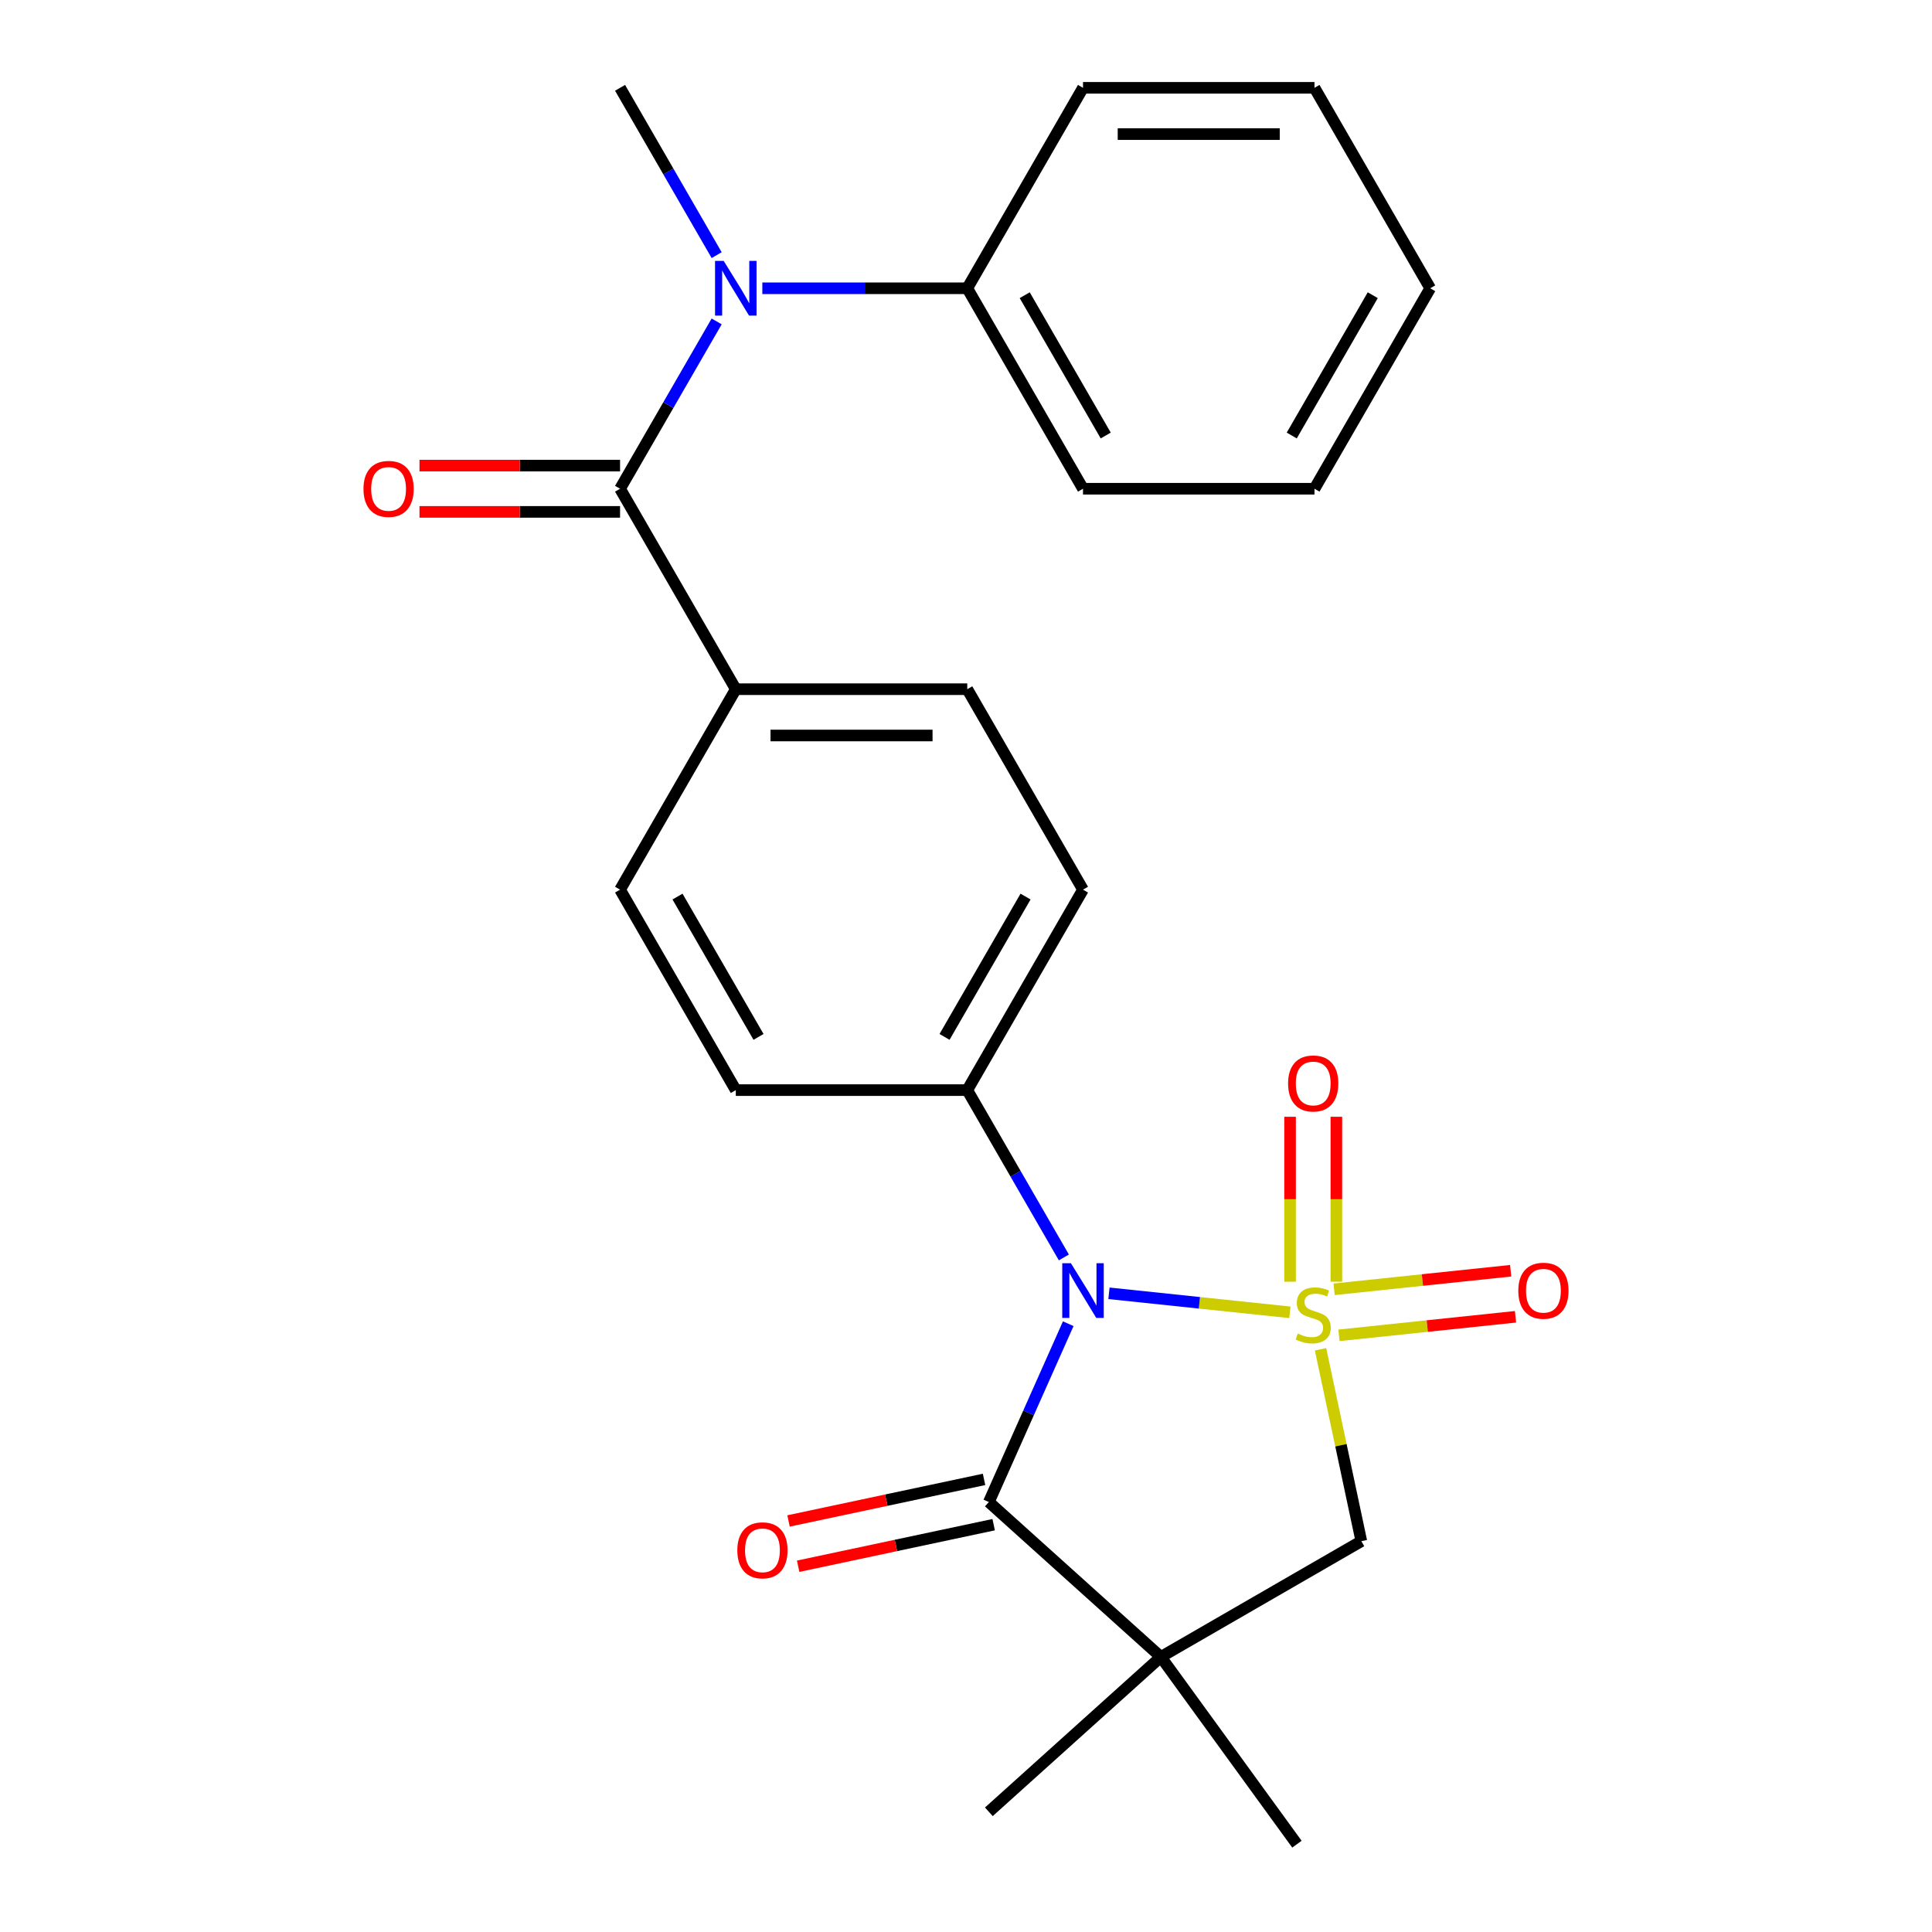 <?xml version='1.0' encoding='iso-8859-1'?>
<svg version='1.1' baseProfile='full'
              xmlns='http://www.w3.org/2000/svg'
                      xmlns:rdkit='http://www.rdkit.org/xml'
                      xmlns:xlink='http://www.w3.org/1999/xlink'
                  xml:space='preserve'
width='1000px' height='1000px' viewBox='0 0 1000 1000'>
<!-- END OF HEADER -->
<rect style='opacity:1.0;fill:#FFFFFF;stroke:none' width='1000' height='1000' x='0' y='0'> </rect>
<path class='bond-0' d='M 667.638,679.254 L 620.815,674.333' style='fill:none;fill-rule:evenodd;stroke:#CCCC00;stroke-width:6px;stroke-linecap:butt;stroke-linejoin:miter;stroke-opacity:1' />
<path class='bond-0' d='M 620.815,674.333 L 573.992,669.411' style='fill:none;fill-rule:evenodd;stroke:#0000FF;stroke-width:6px;stroke-linecap:butt;stroke-linejoin:miter;stroke-opacity:1' />
<path class='bond-3' d='M 683.513,698.398 L 694.068,748.056' style='fill:none;fill-rule:evenodd;stroke:#CCCC00;stroke-width:6px;stroke-linecap:butt;stroke-linejoin:miter;stroke-opacity:1' />
<path class='bond-3' d='M 694.068,748.056 L 704.623,797.714' style='fill:none;fill-rule:evenodd;stroke:#000000;stroke-width:6px;stroke-linecap:butt;stroke-linejoin:miter;stroke-opacity:1' />
<path class='bond-6' d='M 691.694,663.408 L 691.694,620.725' style='fill:none;fill-rule:evenodd;stroke:#CCCC00;stroke-width:6px;stroke-linecap:butt;stroke-linejoin:miter;stroke-opacity:1' />
<path class='bond-6' d='M 691.694,620.725 L 691.694,578.041' style='fill:none;fill-rule:evenodd;stroke:#FF0000;stroke-width:6px;stroke-linecap:butt;stroke-linejoin:miter;stroke-opacity:1' />
<path class='bond-6' d='M 667.732,663.408 L 667.732,620.725' style='fill:none;fill-rule:evenodd;stroke:#CCCC00;stroke-width:6px;stroke-linecap:butt;stroke-linejoin:miter;stroke-opacity:1' />
<path class='bond-6' d='M 667.732,620.725 L 667.732,578.041' style='fill:none;fill-rule:evenodd;stroke:#FF0000;stroke-width:6px;stroke-linecap:butt;stroke-linejoin:miter;stroke-opacity:1' />
<path class='bond-7' d='M 693.041,691.169 L 738.734,686.367' style='fill:none;fill-rule:evenodd;stroke:#CCCC00;stroke-width:6px;stroke-linecap:butt;stroke-linejoin:miter;stroke-opacity:1' />
<path class='bond-7' d='M 738.734,686.367 L 784.426,681.564' style='fill:none;fill-rule:evenodd;stroke:#FF0000;stroke-width:6px;stroke-linecap:butt;stroke-linejoin:miter;stroke-opacity:1' />
<path class='bond-7' d='M 690.536,667.339 L 736.229,662.536' style='fill:none;fill-rule:evenodd;stroke:#CCCC00;stroke-width:6px;stroke-linecap:butt;stroke-linejoin:miter;stroke-opacity:1' />
<path class='bond-7' d='M 736.229,662.536 L 781.922,657.734' style='fill:none;fill-rule:evenodd;stroke:#FF0000;stroke-width:6px;stroke-linecap:butt;stroke-linejoin:miter;stroke-opacity:1' />
<path class='bond-1' d='M 552.923,685.155 L 532.376,731.303' style='fill:none;fill-rule:evenodd;stroke:#0000FF;stroke-width:6px;stroke-linecap:butt;stroke-linejoin:miter;stroke-opacity:1' />
<path class='bond-1' d='M 532.376,731.303 L 511.83,777.45' style='fill:none;fill-rule:evenodd;stroke:#000000;stroke-width:6px;stroke-linecap:butt;stroke-linejoin:miter;stroke-opacity:1' />
<path class='bond-8' d='M 550.656,650.844 L 525.656,607.543' style='fill:none;fill-rule:evenodd;stroke:#0000FF;stroke-width:6px;stroke-linecap:butt;stroke-linejoin:miter;stroke-opacity:1' />
<path class='bond-8' d='M 525.656,607.543 L 500.656,564.242' style='fill:none;fill-rule:evenodd;stroke:#000000;stroke-width:6px;stroke-linecap:butt;stroke-linejoin:miter;stroke-opacity:1' />
<path class='bond-10' d='M 509.339,765.731 L 458.741,776.486' style='fill:none;fill-rule:evenodd;stroke:#000000;stroke-width:6px;stroke-linecap:butt;stroke-linejoin:miter;stroke-opacity:1' />
<path class='bond-10' d='M 458.741,776.486 L 408.144,787.241' style='fill:none;fill-rule:evenodd;stroke:#FF0000;stroke-width:6px;stroke-linecap:butt;stroke-linejoin:miter;stroke-opacity:1' />
<path class='bond-10' d='M 514.321,789.169 L 463.723,799.924' style='fill:none;fill-rule:evenodd;stroke:#000000;stroke-width:6px;stroke-linecap:butt;stroke-linejoin:miter;stroke-opacity:1' />
<path class='bond-10' d='M 463.723,799.924 L 413.126,810.679' style='fill:none;fill-rule:evenodd;stroke:#FF0000;stroke-width:6px;stroke-linecap:butt;stroke-linejoin:miter;stroke-opacity:1' />
<path class='bond-25' d='M 511.83,777.45 L 600.865,857.618' style='fill:none;fill-rule:evenodd;stroke:#000000;stroke-width:6px;stroke-linecap:butt;stroke-linejoin:miter;stroke-opacity:1' />
<path class='bond-2' d='M 600.865,857.618 L 704.623,797.714' style='fill:none;fill-rule:evenodd;stroke:#000000;stroke-width:6px;stroke-linecap:butt;stroke-linejoin:miter;stroke-opacity:1' />
<path class='bond-17' d='M 600.865,857.618 L 671.287,954.545' style='fill:none;fill-rule:evenodd;stroke:#000000;stroke-width:6px;stroke-linecap:butt;stroke-linejoin:miter;stroke-opacity:1' />
<path class='bond-18' d='M 600.865,857.618 L 511.83,937.786' style='fill:none;fill-rule:evenodd;stroke:#000000;stroke-width:6px;stroke-linecap:butt;stroke-linejoin:miter;stroke-opacity:1' />
<path class='bond-4' d='M 320.943,252.97 L 380.847,356.727' style='fill:none;fill-rule:evenodd;stroke:#000000;stroke-width:6px;stroke-linecap:butt;stroke-linejoin:miter;stroke-opacity:1' />
<path class='bond-5' d='M 320.943,252.97 L 345.943,209.668' style='fill:none;fill-rule:evenodd;stroke:#000000;stroke-width:6px;stroke-linecap:butt;stroke-linejoin:miter;stroke-opacity:1' />
<path class='bond-5' d='M 345.943,209.668 L 370.943,166.367' style='fill:none;fill-rule:evenodd;stroke:#0000FF;stroke-width:6px;stroke-linecap:butt;stroke-linejoin:miter;stroke-opacity:1' />
<path class='bond-11' d='M 320.943,240.989 L 269.036,240.989' style='fill:none;fill-rule:evenodd;stroke:#000000;stroke-width:6px;stroke-linecap:butt;stroke-linejoin:miter;stroke-opacity:1' />
<path class='bond-11' d='M 269.036,240.989 L 217.129,240.989' style='fill:none;fill-rule:evenodd;stroke:#FF0000;stroke-width:6px;stroke-linecap:butt;stroke-linejoin:miter;stroke-opacity:1' />
<path class='bond-11' d='M 320.943,264.95 L 269.036,264.95' style='fill:none;fill-rule:evenodd;stroke:#000000;stroke-width:6px;stroke-linecap:butt;stroke-linejoin:miter;stroke-opacity:1' />
<path class='bond-11' d='M 269.036,264.95 L 217.129,264.95' style='fill:none;fill-rule:evenodd;stroke:#FF0000;stroke-width:6px;stroke-linecap:butt;stroke-linejoin:miter;stroke-opacity:1' />
<path class='bond-12' d='M 394.583,149.212 L 447.62,149.212' style='fill:none;fill-rule:evenodd;stroke:#0000FF;stroke-width:6px;stroke-linecap:butt;stroke-linejoin:miter;stroke-opacity:1' />
<path class='bond-12' d='M 447.62,149.212 L 500.656,149.212' style='fill:none;fill-rule:evenodd;stroke:#000000;stroke-width:6px;stroke-linecap:butt;stroke-linejoin:miter;stroke-opacity:1' />
<path class='bond-19' d='M 370.943,132.057 L 345.943,88.756' style='fill:none;fill-rule:evenodd;stroke:#0000FF;stroke-width:6px;stroke-linecap:butt;stroke-linejoin:miter;stroke-opacity:1' />
<path class='bond-19' d='M 345.943,88.756 L 320.943,45.455' style='fill:none;fill-rule:evenodd;stroke:#000000;stroke-width:6px;stroke-linecap:butt;stroke-linejoin:miter;stroke-opacity:1' />
<path class='bond-13' d='M 500.656,564.242 L 560.561,460.485' style='fill:none;fill-rule:evenodd;stroke:#000000;stroke-width:6px;stroke-linecap:butt;stroke-linejoin:miter;stroke-opacity:1' />
<path class='bond-13' d='M 488.89,536.698 L 530.824,464.067' style='fill:none;fill-rule:evenodd;stroke:#000000;stroke-width:6px;stroke-linecap:butt;stroke-linejoin:miter;stroke-opacity:1' />
<path class='bond-14' d='M 500.656,564.242 L 380.847,564.242' style='fill:none;fill-rule:evenodd;stroke:#000000;stroke-width:6px;stroke-linecap:butt;stroke-linejoin:miter;stroke-opacity:1' />
<path class='bond-9' d='M 380.847,356.727 L 320.943,460.485' style='fill:none;fill-rule:evenodd;stroke:#000000;stroke-width:6px;stroke-linecap:butt;stroke-linejoin:miter;stroke-opacity:1' />
<path class='bond-26' d='M 380.847,356.727 L 500.656,356.727' style='fill:none;fill-rule:evenodd;stroke:#000000;stroke-width:6px;stroke-linecap:butt;stroke-linejoin:miter;stroke-opacity:1' />
<path class='bond-26' d='M 398.819,380.689 L 482.685,380.689' style='fill:none;fill-rule:evenodd;stroke:#000000;stroke-width:6px;stroke-linecap:butt;stroke-linejoin:miter;stroke-opacity:1' />
<path class='bond-20' d='M 500.656,149.212 L 560.561,252.97' style='fill:none;fill-rule:evenodd;stroke:#000000;stroke-width:6px;stroke-linecap:butt;stroke-linejoin:miter;stroke-opacity:1' />
<path class='bond-20' d='M 530.393,152.795 L 572.327,225.425' style='fill:none;fill-rule:evenodd;stroke:#000000;stroke-width:6px;stroke-linecap:butt;stroke-linejoin:miter;stroke-opacity:1' />
<path class='bond-21' d='M 500.656,149.212 L 560.561,45.455' style='fill:none;fill-rule:evenodd;stroke:#000000;stroke-width:6px;stroke-linecap:butt;stroke-linejoin:miter;stroke-opacity:1' />
<path class='bond-15' d='M 560.561,460.485 L 500.656,356.727' style='fill:none;fill-rule:evenodd;stroke:#000000;stroke-width:6px;stroke-linecap:butt;stroke-linejoin:miter;stroke-opacity:1' />
<path class='bond-16' d='M 380.847,564.242 L 320.943,460.485' style='fill:none;fill-rule:evenodd;stroke:#000000;stroke-width:6px;stroke-linecap:butt;stroke-linejoin:miter;stroke-opacity:1' />
<path class='bond-16' d='M 392.613,536.698 L 350.68,464.067' style='fill:none;fill-rule:evenodd;stroke:#000000;stroke-width:6px;stroke-linecap:butt;stroke-linejoin:miter;stroke-opacity:1' />
<path class='bond-23' d='M 560.561,252.97 L 680.37,252.97' style='fill:none;fill-rule:evenodd;stroke:#000000;stroke-width:6px;stroke-linecap:butt;stroke-linejoin:miter;stroke-opacity:1' />
<path class='bond-22' d='M 560.561,45.455 L 680.37,45.455' style='fill:none;fill-rule:evenodd;stroke:#000000;stroke-width:6px;stroke-linecap:butt;stroke-linejoin:miter;stroke-opacity:1' />
<path class='bond-22' d='M 578.532,69.416 L 662.398,69.416' style='fill:none;fill-rule:evenodd;stroke:#000000;stroke-width:6px;stroke-linecap:butt;stroke-linejoin:miter;stroke-opacity:1' />
<path class='bond-24' d='M 680.37,45.455 L 740.274,149.212' style='fill:none;fill-rule:evenodd;stroke:#000000;stroke-width:6px;stroke-linecap:butt;stroke-linejoin:miter;stroke-opacity:1' />
<path class='bond-27' d='M 680.37,252.97 L 740.274,149.212' style='fill:none;fill-rule:evenodd;stroke:#000000;stroke-width:6px;stroke-linecap:butt;stroke-linejoin:miter;stroke-opacity:1' />
<path class='bond-27' d='M 668.604,225.425 L 710.537,152.795' style='fill:none;fill-rule:evenodd;stroke:#000000;stroke-width:6px;stroke-linecap:butt;stroke-linejoin:miter;stroke-opacity:1' />
<path  class='atom-0' d='M 671.713 690.243
Q 672.033 690.363, 673.353 690.923
Q 674.673 691.483, 676.113 691.843
Q 677.593 692.163, 679.033 692.163
Q 681.713 692.163, 683.273 690.883
Q 684.833 689.563, 684.833 687.283
Q 684.833 685.723, 684.033 684.763
Q 683.273 683.803, 682.073 683.283
Q 680.873 682.763, 678.873 682.163
Q 676.353 681.403, 674.833 680.683
Q 673.353 679.963, 672.273 678.443
Q 671.233 676.923, 671.233 674.363
Q 671.233 670.803, 673.633 668.603
Q 676.073 666.403, 680.873 666.403
Q 684.153 666.403, 687.873 667.963
L 686.953 671.043
Q 683.553 669.643, 680.993 669.643
Q 678.233 669.643, 676.713 670.803
Q 675.193 671.923, 675.233 673.883
Q 675.233 675.403, 675.993 676.323
Q 676.793 677.243, 677.913 677.763
Q 679.073 678.283, 680.993 678.883
Q 683.553 679.683, 685.073 680.483
Q 686.593 681.283, 687.673 682.923
Q 688.793 684.523, 688.793 687.283
Q 688.793 691.203, 686.153 693.323
Q 683.553 695.403, 679.193 695.403
Q 676.673 695.403, 674.753 694.843
Q 672.873 694.323, 670.633 693.403
L 671.713 690.243
' fill='#CCCC00'/>
<path  class='atom-1' d='M 554.301 653.84
L 563.581 668.84
Q 564.501 670.32, 565.981 673
Q 567.461 675.68, 567.541 675.84
L 567.541 653.84
L 571.301 653.84
L 571.301 682.16
L 567.421 682.16
L 557.461 665.76
Q 556.301 663.84, 555.061 661.64
Q 553.861 659.44, 553.501 658.76
L 553.501 682.16
L 549.821 682.16
L 549.821 653.84
L 554.301 653.84
' fill='#0000FF'/>
<path  class='atom-6' d='M 374.587 135.052
L 383.867 150.052
Q 384.787 151.532, 386.267 154.212
Q 387.747 156.892, 387.827 157.052
L 387.827 135.052
L 391.587 135.052
L 391.587 163.372
L 387.707 163.372
L 377.747 146.972
Q 376.587 145.052, 375.347 142.852
Q 374.147 140.652, 373.787 139.972
L 373.787 163.372
L 370.107 163.372
L 370.107 135.052
L 374.587 135.052
' fill='#0000FF'/>
<path  class='atom-7' d='M 666.713 560.794
Q 666.713 553.994, 670.073 550.194
Q 673.433 546.394, 679.713 546.394
Q 685.993 546.394, 689.353 550.194
Q 692.713 553.994, 692.713 560.794
Q 692.713 567.674, 689.313 571.594
Q 685.913 575.474, 679.713 575.474
Q 673.473 575.474, 670.073 571.594
Q 666.713 567.714, 666.713 560.794
M 679.713 572.274
Q 684.033 572.274, 686.353 569.394
Q 688.713 566.474, 688.713 560.794
Q 688.713 555.234, 686.353 552.434
Q 684.033 549.594, 679.713 549.594
Q 675.393 549.594, 673.033 552.394
Q 670.713 555.194, 670.713 560.794
Q 670.713 566.514, 673.033 569.394
Q 675.393 572.274, 679.713 572.274
' fill='#FF0000'/>
<path  class='atom-8' d='M 785.866 668.08
Q 785.866 661.28, 789.226 657.48
Q 792.586 653.68, 798.866 653.68
Q 805.146 653.68, 808.506 657.48
Q 811.866 661.28, 811.866 668.08
Q 811.866 674.96, 808.466 678.88
Q 805.066 682.76, 798.866 682.76
Q 792.626 682.76, 789.226 678.88
Q 785.866 675, 785.866 668.08
M 798.866 679.56
Q 803.186 679.56, 805.506 676.68
Q 807.866 673.76, 807.866 668.08
Q 807.866 662.52, 805.506 659.72
Q 803.186 656.88, 798.866 656.88
Q 794.546 656.88, 792.186 659.68
Q 789.866 662.48, 789.866 668.08
Q 789.866 673.8, 792.186 676.68
Q 794.546 679.56, 798.866 679.56
' fill='#FF0000'/>
<path  class='atom-11' d='M 381.639 802.44
Q 381.639 795.64, 384.999 791.84
Q 388.359 788.04, 394.639 788.04
Q 400.919 788.04, 404.279 791.84
Q 407.639 795.64, 407.639 802.44
Q 407.639 809.32, 404.239 813.24
Q 400.839 817.12, 394.639 817.12
Q 388.399 817.12, 384.999 813.24
Q 381.639 809.36, 381.639 802.44
M 394.639 813.92
Q 398.959 813.92, 401.279 811.04
Q 403.639 808.12, 403.639 802.44
Q 403.639 796.88, 401.279 794.08
Q 398.959 791.24, 394.639 791.24
Q 390.319 791.24, 387.959 794.04
Q 385.639 796.84, 385.639 802.44
Q 385.639 808.16, 387.959 811.04
Q 390.319 813.92, 394.639 813.92
' fill='#FF0000'/>
<path  class='atom-12' d='M 188.134 253.05
Q 188.134 246.25, 191.494 242.45
Q 194.854 238.65, 201.134 238.65
Q 207.414 238.65, 210.774 242.45
Q 214.134 246.25, 214.134 253.05
Q 214.134 259.93, 210.734 263.85
Q 207.334 267.73, 201.134 267.73
Q 194.894 267.73, 191.494 263.85
Q 188.134 259.97, 188.134 253.05
M 201.134 264.53
Q 205.454 264.53, 207.774 261.65
Q 210.134 258.73, 210.134 253.05
Q 210.134 247.49, 207.774 244.69
Q 205.454 241.85, 201.134 241.85
Q 196.814 241.85, 194.454 244.65
Q 192.134 247.45, 192.134 253.05
Q 192.134 258.77, 194.454 261.65
Q 196.814 264.53, 201.134 264.53
' fill='#FF0000'/>
</svg>
